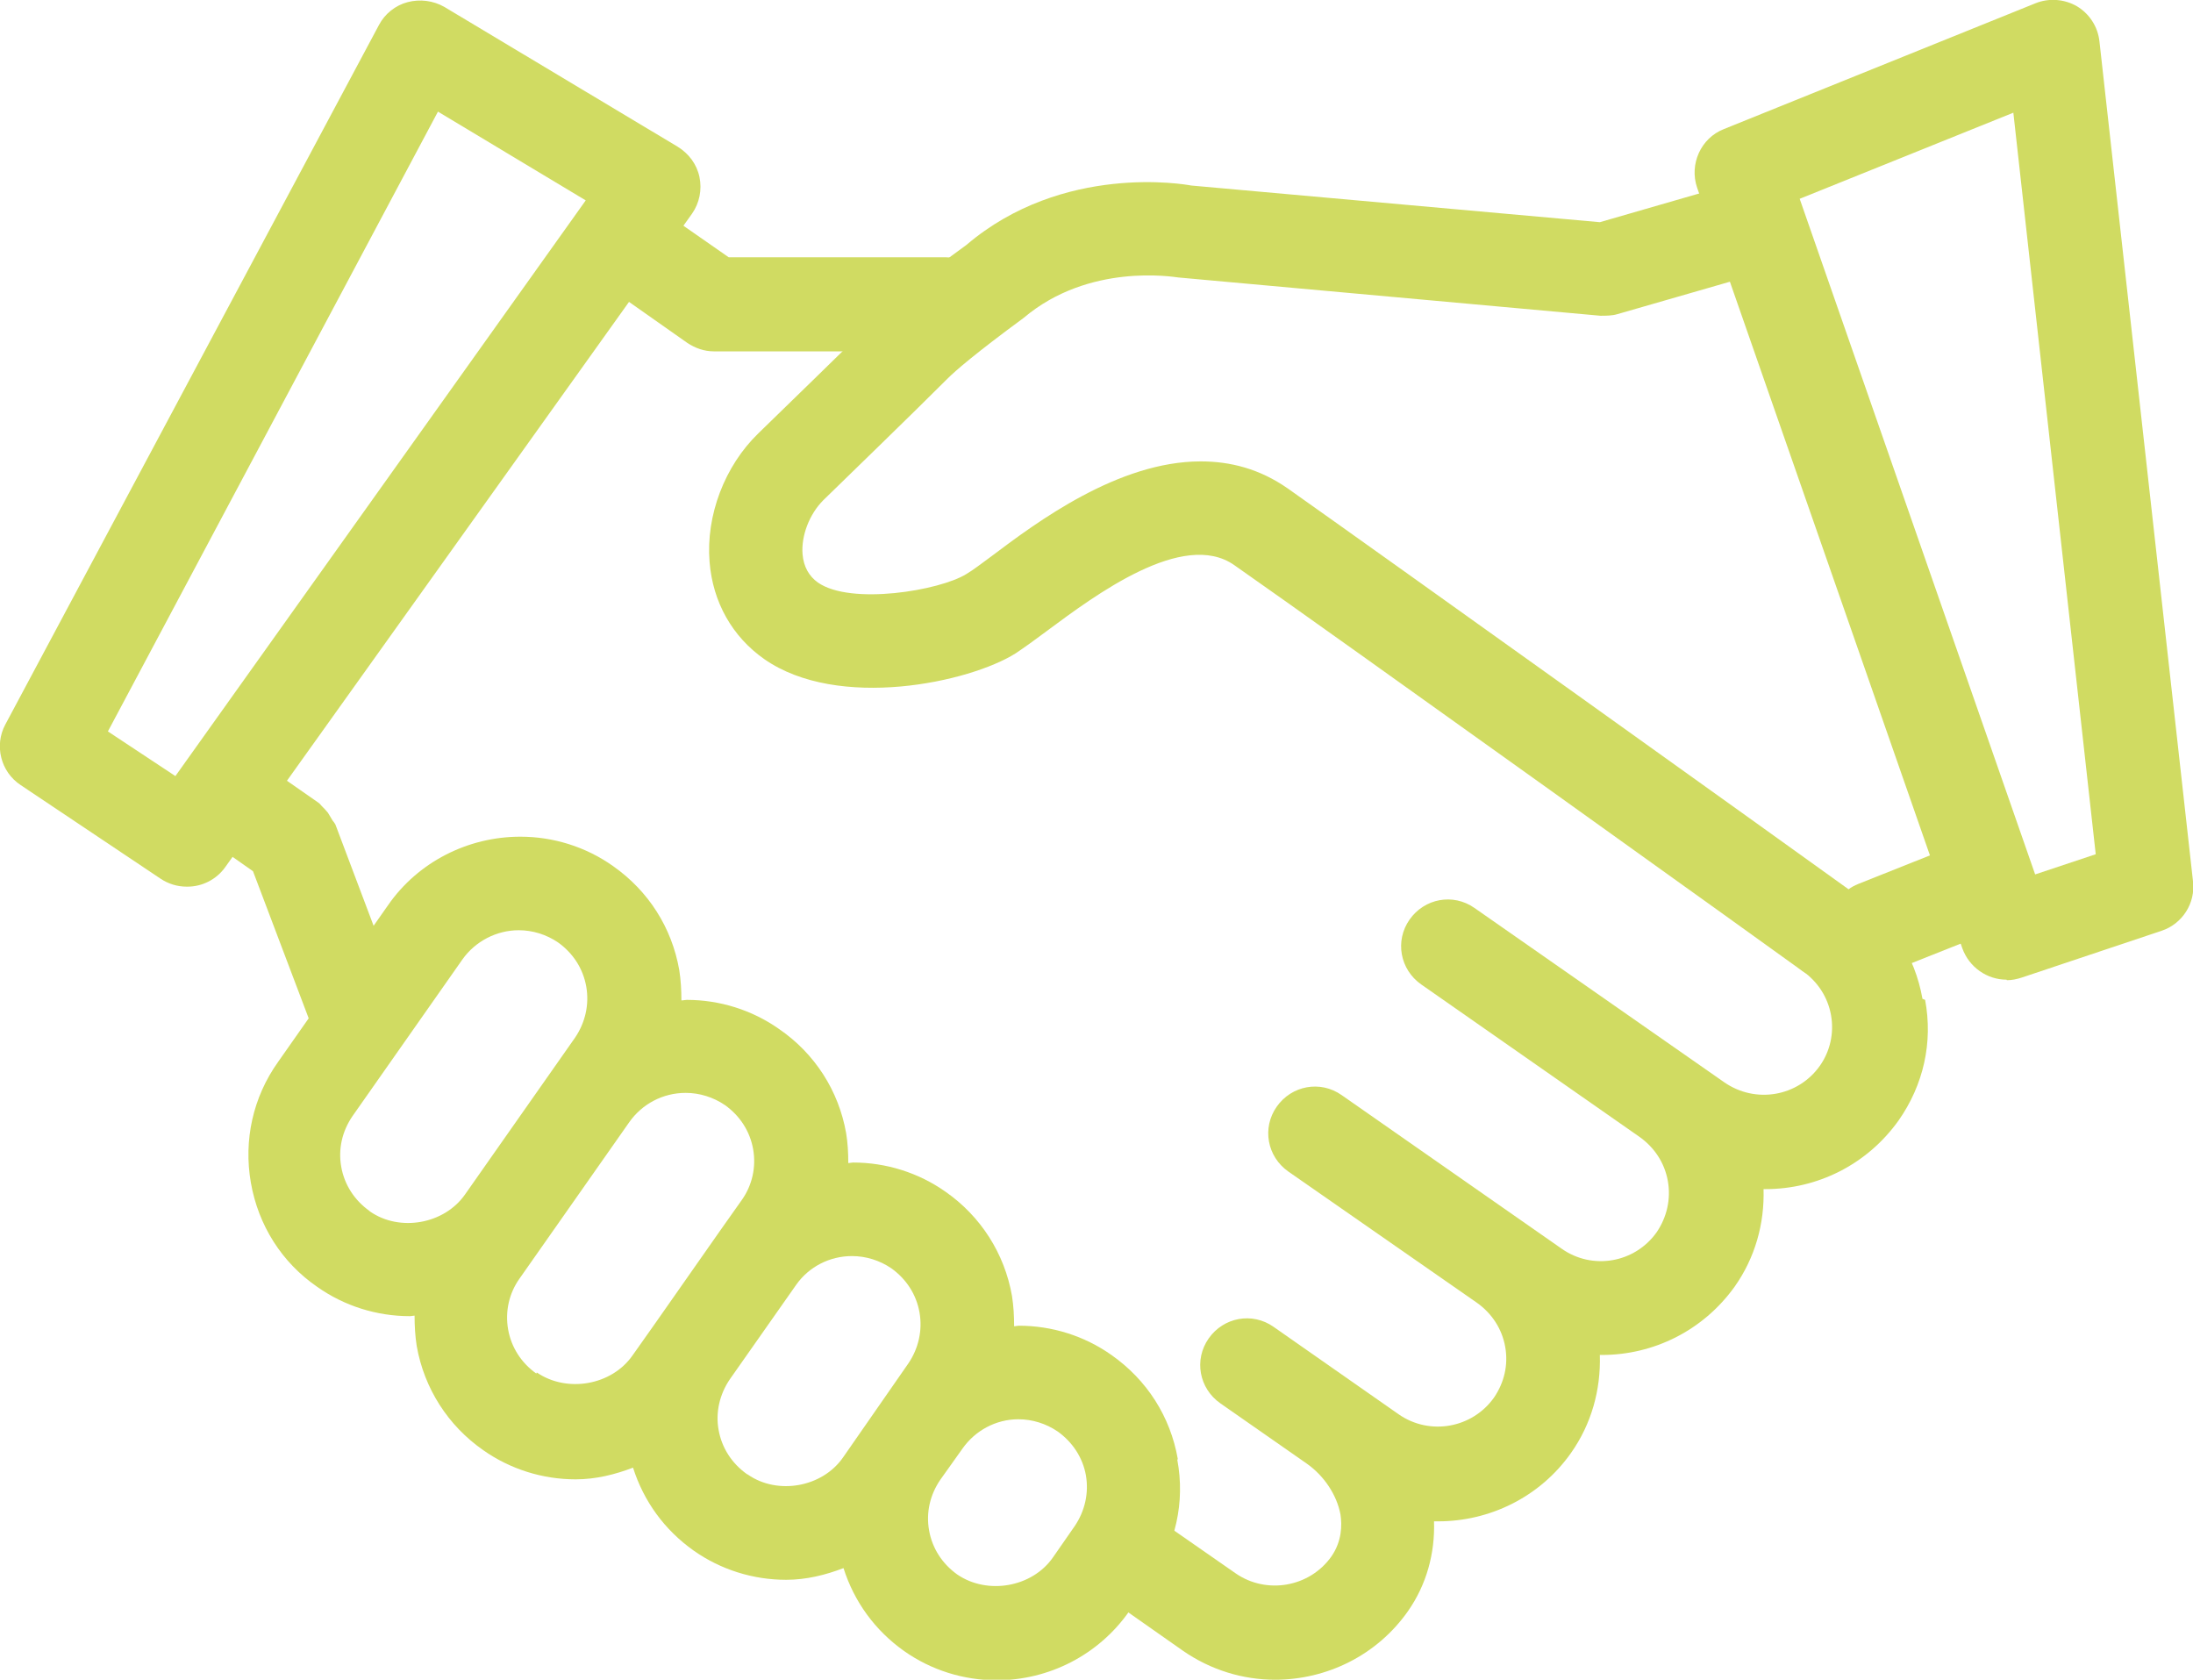 <?xml version="1.0" encoding="UTF-8"?> <svg xmlns="http://www.w3.org/2000/svg" id="Calque_1" data-name="Calque 1" viewBox="0 0 41.26 31.6"><defs><style> .cls-1 { fill: #d0db62; } </style></defs><path class="cls-1" d="M36.17,18.79c-.14-.8-.59-1.5-1.25-1.96-.4-.28-.94-.18-1.22.22-.28.4-.18.94.22,1.22.28.2.47.49.53.83.06.34-.02.68-.21.95-.41.58-1.21.72-1.8.31h0s-4.7-3.28-4.7-3.28c-.4-.28-.94-.18-1.22.22-.28.4-.18.94.22,1.22l4.11,2.87s0,0,0,0c.28.2.47.49.53.83.06.34-.02.68-.21.96-.41.58-1.21.72-1.79.31h0l-4.14-2.89c-.4-.28-.94-.18-1.22.22-.28.4-.18.94.22,1.22l3.55,2.47s0,0,0,0c.28.2.47.49.53.83.06.34-.02.67-.21.95-.41.58-1.21.72-1.79.32,0,0,0,0,0,0l-2.36-1.65c-.4-.28-.94-.18-1.22.22-.28.4-.18.94.22,1.22l1.62,1.13c.33.23.57.59.64.96.03.2.03.5-.17.79-.41.58-1.22.72-1.8.32l-1.71-1.19c-.4-.28-.94-.18-1.22.22-.28.4-.18.94.22,1.22l1.71,1.2c.53.37,1.14.55,1.74.55.96,0,1.91-.45,2.5-1.29.35-.5.51-1.09.49-1.69.03,0,.06,0,.08,0,.96,0,1.91-.45,2.5-1.29.38-.54.56-1.18.54-1.84.01,0,.03,0,.04,0,.96,0,1.9-.45,2.5-1.29.38-.54.56-1.18.54-1.83.01,0,.03,0,.04,0,.96,0,1.9-.45,2.5-1.29.47-.67.65-1.47.5-2.27Z"></path><path class="cls-1" d="M22.16,27.45c-.14-.8-.58-1.49-1.25-1.96-.51-.36-1.12-.55-1.74-.55-.03,0-.06.01-.09.01,0-.19-.01-.38-.04-.57-.14-.8-.59-1.5-1.25-1.96-.51-.36-1.12-.55-1.74-.55-.03,0-.06.01-.09.01,0-.19-.01-.38-.04-.56-.14-.8-.59-1.5-1.26-1.96-.51-.36-1.12-.55-1.74-.55-.03,0-.06.01-.1.01,0-.19-.01-.38-.04-.57-.14-.8-.58-1.49-1.25-1.96-.51-.36-1.12-.55-1.74-.55-.99,0-1.93.48-2.49,1.29l-2.07,2.95c-.47.66-.65,1.47-.51,2.27.14.8.58,1.5,1.25,1.96.51.36,1.12.55,1.74.55.03,0,.06-.01.09-.01,0,.19.01.38.04.57.14.8.59,1.5,1.25,1.96.51.36,1.12.55,1.74.55.38,0,.74-.09,1.08-.22.2.63.59,1.17,1.14,1.56.51.36,1.12.55,1.74.55.38,0,.74-.09,1.08-.22.2.63.59,1.17,1.14,1.56.51.36,1.12.55,1.74.55.99,0,1.92-.48,2.49-1.29l.41-.59c.47-.67.65-1.47.5-2.27ZM6.95,22.78c-.28-.2-.47-.49-.53-.83-.06-.34.02-.67.21-.95l2.07-2.95c.24-.34.64-.55,1.06-.55.26,0,.52.08.74.23.28.2.47.49.53.83.06.34-.02.68-.21.96l-2.07,2.95c-.39.56-1.23.71-1.79.32ZM10.09,25.84c-.28-.2-.47-.49-.53-.83-.06-.34.02-.68.21-.95l2.07-2.95c.24-.34.63-.55,1.06-.55.26,0,.52.08.74.23.28.2.47.49.53.83.06.34-.02.68-.21.95l-.41.58s0,0,0,0l-1.24,1.77s0,0,0,0l-.41.58c-.39.56-1.23.71-1.8.32ZM14.05,27.73c-.28-.2-.47-.49-.53-.83-.06-.33.02-.67.21-.95l1.25-1.78c.24-.34.63-.54,1.05-.54.26,0,.52.08.74.23.28.2.47.49.53.83.06.34-.02.68-.21.96l-.41.59h0s-.41.59-.41.59c0,0,0,0,0,0l-.41.59c-.39.56-1.23.71-1.79.32ZM20.22,28.71l-.41.59c-.39.56-1.23.71-1.8.32-.28-.2-.47-.49-.53-.83-.06-.34.02-.67.21-.95l.42-.59c.24-.34.63-.55,1.05-.55.26,0,.52.08.74.23.28.2.47.49.53.82.06.34-.02.68-.21.96Z"></path><g><g><path class="cls-1" d="M7.57,18.85l-1.26-3.34s-.03-.05-.05-.07c-.03-.05-.06-.1-.09-.15-.04-.05-.08-.09-.12-.13-.02-.02-.03-.04-.06-.06l-1.32-.92-1.02,1.43,1.11.78,1.17,3.09c.13.35.47.57.82.57.1,0,.21-.02.31-.06.45-.17.68-.68.51-1.13Z"></path><path class="cls-1" d="M17.79,4.84h-4.08s-1.58-1.1-1.58-1.1l-1.02,1.43,1.82,1.28c.15.1.32.16.5.16h4.36c.49,0,.88-.4.88-.89,0-.49-.39-.88-.88-.88Z"></path></g><path class="cls-1" d="M3.51,16.68c-.17,0-.34-.05-.49-.15l-2.63-1.76c-.38-.25-.5-.75-.29-1.14L7.13.47c.11-.21.31-.37.54-.43.23-.06.48-.03.69.09l4.39,2.63c.21.13.36.33.41.57.05.24,0,.49-.14.69l-8.78,12.29c-.17.24-.44.37-.71.37ZM2.03,13.76l1.27.84L11.02,3.77l-2.78-1.67L2.03,13.76Z"></path></g><g><path class="cls-1" d="M37.12,15.77l-2.16.86c-.07.03-.13.06-.18.1-1.15-.83-8.92-6.39-10.55-7.54-.53-.37-1.08-.51-1.64-.51-1.55,0-3.08,1.14-3.93,1.78-.19.14-.36.27-.48.34-.5.31-2.17.59-2.79.16-.17-.12-.27-.3-.29-.53-.03-.35.13-.76.39-1.02.48-.47,1.6-1.55,2.33-2.28.16-.16.53-.48,1.44-1.15,1.23-1.04,2.82-.77,2.91-.76l7.94.72c.11,0,.22,0,.32-.03l2.95-.85-.58-1.66-2.7.78-7.69-.69c-.1-.02-2.41-.43-4.23,1.12-.77.56-1.3.98-1.6,1.28-.72.72-1.83,1.79-2.31,2.26-.64.62-.99,1.55-.92,2.42.06.76.43,1.41,1.03,1.83,1.39.97,3.86.44,4.73-.11.15-.1.36-.25.6-.43.89-.66,2.55-1.9,3.51-1.23,1.75,1.22,10.59,7.56,10.68,7.63.15.11.33.16.51.16s.37-.06.52-.17c.21.09.45.1.68.01l2.09-.83-.58-1.66Z"></path><path class="cls-1" d="M37.75,18.43c-.36,0-.7-.23-.83-.59l-4.99-14.31c-.15-.44.07-.93.5-1.1L38.3.06c.25-.1.54-.08.78.06.23.14.39.38.42.66l1.76,15.8c.05.41-.2.8-.59.93l-2.63.88c-.09.03-.19.05-.28.05ZM33.86,3.74l4.43,12.71,1.14-.38-1.55-13.95-4.02,1.62Z"></path></g></svg> 
